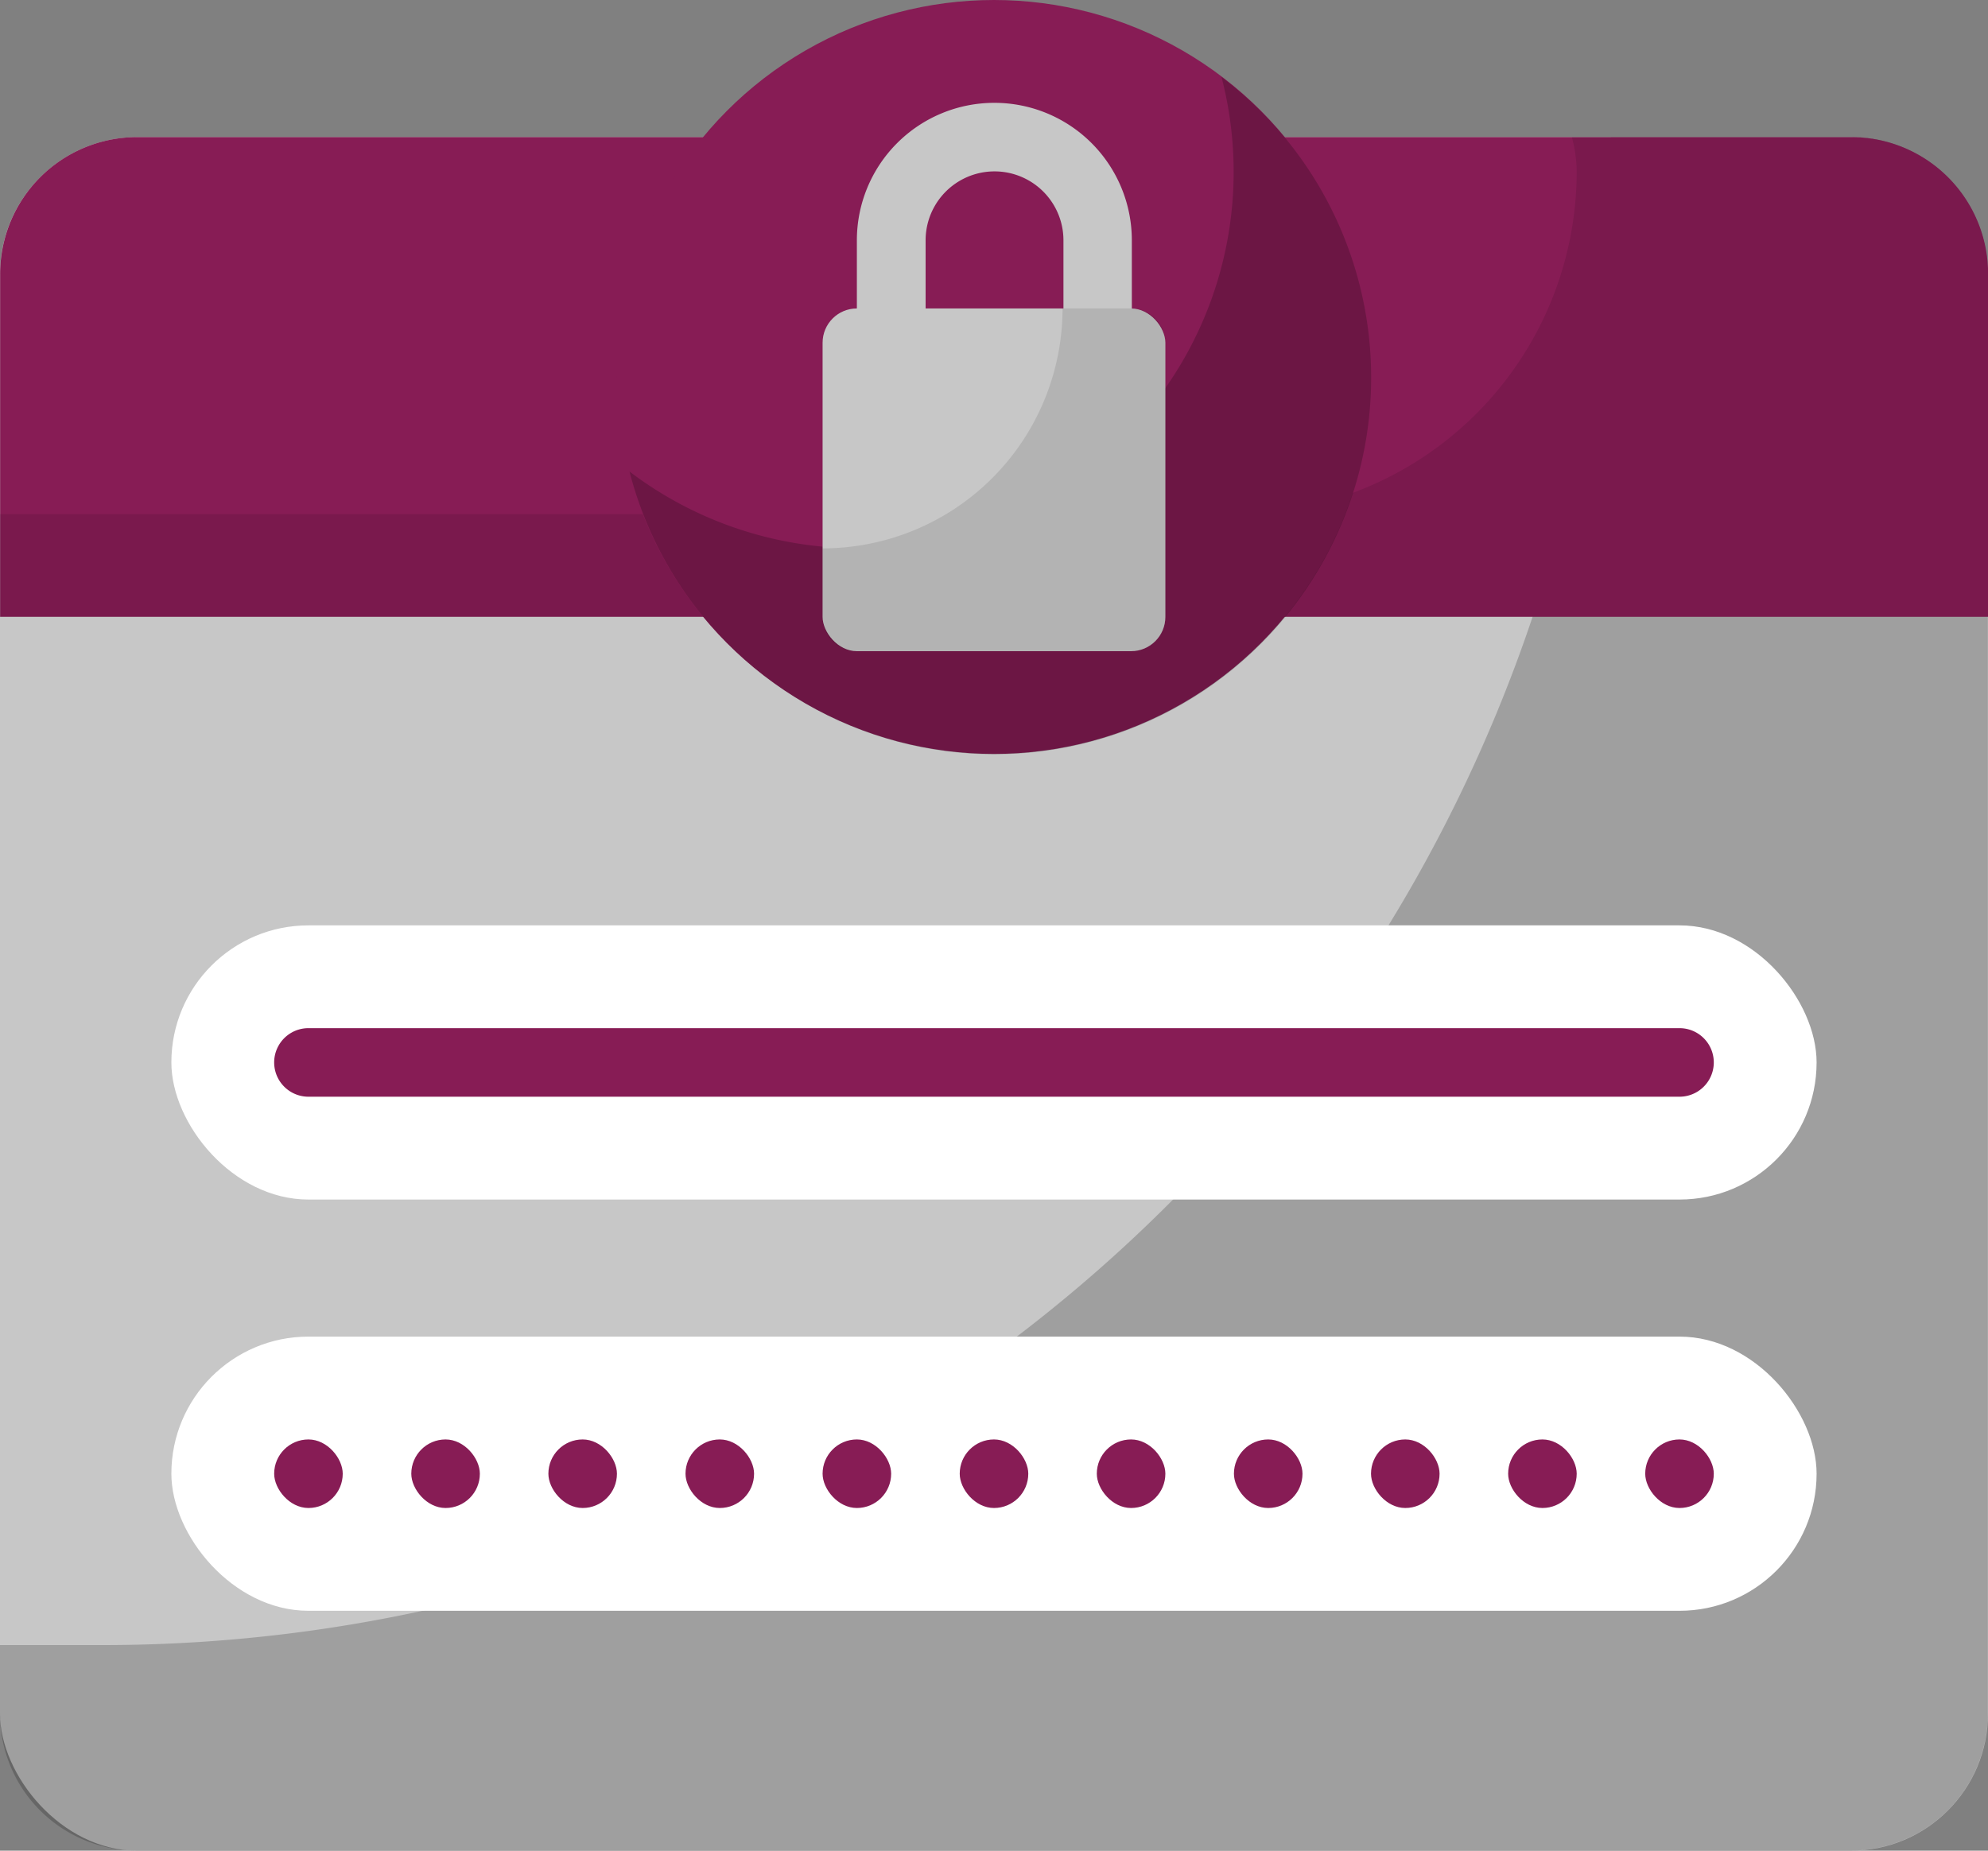 <svg xmlns="http://www.w3.org/2000/svg" width="45" height="41.897" viewBox="0 0 45 41.897">
  <rect x="0" y="0" width="45" height="41.897" fill="#808080" stroke="none"/>
  <g id="login" transform="translate(-2.328 -3.879)">
    <g id="flat">
      <rect id="Rectangle_2407" data-name="Rectangle 2407" width="45" height="38.793" rx="3.103"
        transform="translate(2.328 6.983)" fill="#c7c7c7" />
      <path id="Path_5891" data-name="Path 5891"
        d="M44.224,6.983H38.793A34.138,34.138,0,0,1,4.655,41.121H2.328v1.552a3.1,3.1,0,0,0,3.1,3.1H44.224a3.1,3.1,0,0,0,3.1-3.1V10.086A3.1,3.1,0,0,0,44.224,6.983Z"
        opacity="0.2" />
      <path id="Path_5892" data-name="Path 5892"
        d="M44.224,6.983H5.431a3.1,3.1,0,0,0-3.1,3.1v7.759h45V10.086A3.1,3.1,0,0,0,44.224,6.983Z"
        fill="#871c55" />
      <path id="Path_5893" data-name="Path 5893"
        d="M44.224,6.983H37.908a3.079,3.079,0,0,1,.11.776,7.759,7.759,0,0,1-7.759,7.759H2.328v2.328h45V10.086A3.1,3.1,0,0,0,44.224,6.983Z"
        opacity="0.1" />
      <rect id="Rectangle_2408" data-name="Rectangle 2408" width="37.241" height="6.207" rx="3.103"
        transform="translate(6.207 24.828)" fill="#fff" />
      <rect id="Rectangle_2409" data-name="Rectangle 2409" width="37.241" height="6.207" rx="3.103"
        transform="translate(6.207 34.138)" fill="#fff" />
      <circle id="Ellipse_84" data-name="Ellipse 84" cx="8.534" cy="8.534" r="8.534"
        transform="translate(16.293 3.879)" fill="#871c55" />
      <path id="Path_5894" data-name="Path 5894"
        d="M29.977,5.62a8.52,8.52,0,0,1-13.4,8.933,8.529,8.529,0,1,0,13.4-8.933Z" opacity="0.2" />
      <path id="Path_5895" data-name="Path 5895"
        d="M27.948,11.638H26.4V9.319a1.56,1.56,0,1,0-3.12,0v2.319H21.724V9.319a3.112,3.112,0,1,1,6.224,0Z"
        fill="#c7c7c7" />
      <rect id="Rectangle_2410" data-name="Rectangle 2410" width="7.759" height="7.759" rx="0.776"
        transform="translate(20.948 10.862)" fill="#c7c7c7" />
      <path id="Path_5896" data-name="Path 5896"
        d="M27.931,10.862H26.379a5.431,5.431,0,0,1-5.431,5.431v1.552a.776.776,0,0,0,.776.776h6.207a.776.776,0,0,0,.776-.776V11.638A.776.776,0,0,0,27.931,10.862Z"
        opacity="0.1" />
      <g id="Group_11135" data-name="Group 11135">
        <rect id="Rectangle_2411" data-name="Rectangle 2411" width="1.552" height="1.552" rx="0.776"
          transform="translate(39.569 36.466)" fill="#871c55" />
        <rect id="Rectangle_2412" data-name="Rectangle 2412" width="1.552" height="1.552" rx="0.776"
          transform="translate(36.466 36.466)" fill="#871c55" />
        <rect id="Rectangle_2413" data-name="Rectangle 2413" width="1.552" height="1.552" rx="0.776"
          transform="translate(33.362 36.466)" fill="#871c55" />
        <rect id="Rectangle_2414" data-name="Rectangle 2414" width="1.552" height="1.552" rx="0.776"
          transform="translate(30.259 36.466)" fill="#871c55" />
        <rect id="Rectangle_2415" data-name="Rectangle 2415" width="1.552" height="1.552" rx="0.776"
          transform="translate(27.155 36.466)" fill="#871c55" />
        <rect id="Rectangle_2416" data-name="Rectangle 2416" width="1.552" height="1.552" rx="0.776"
          transform="translate(24.052 36.466)" fill="#871c55" />
        <rect id="Rectangle_2417" data-name="Rectangle 2417" width="1.552" height="1.552" rx="0.776"
          transform="translate(20.948 36.466)" fill="#871c55" />
        <rect id="Rectangle_2418" data-name="Rectangle 2418" width="1.552" height="1.552" rx="0.776"
          transform="translate(17.845 36.466)" fill="#871c55" />
        <rect id="Rectangle_2419" data-name="Rectangle 2419" width="1.552" height="1.552" rx="0.776"
          transform="translate(14.741 36.466)" fill="#871c55" />
        <rect id="Rectangle_2420" data-name="Rectangle 2420" width="1.552" height="1.552" rx="0.776"
          transform="translate(8.534 36.466)" fill="#871c55" />
        <rect id="Rectangle_2421" data-name="Rectangle 2421" width="1.552" height="1.552" rx="0.776"
          transform="translate(11.638 36.466)" fill="#871c55" />
        <path id="Path_5897" data-name="Path 5897"
          d="M40.345,27.155H9.31a.776.776,0,1,0,0,1.552H40.345a.776.776,0,0,0,0-1.552Z"
          fill="#871c55" />
      </g>
    </g>
  </g>
</svg>